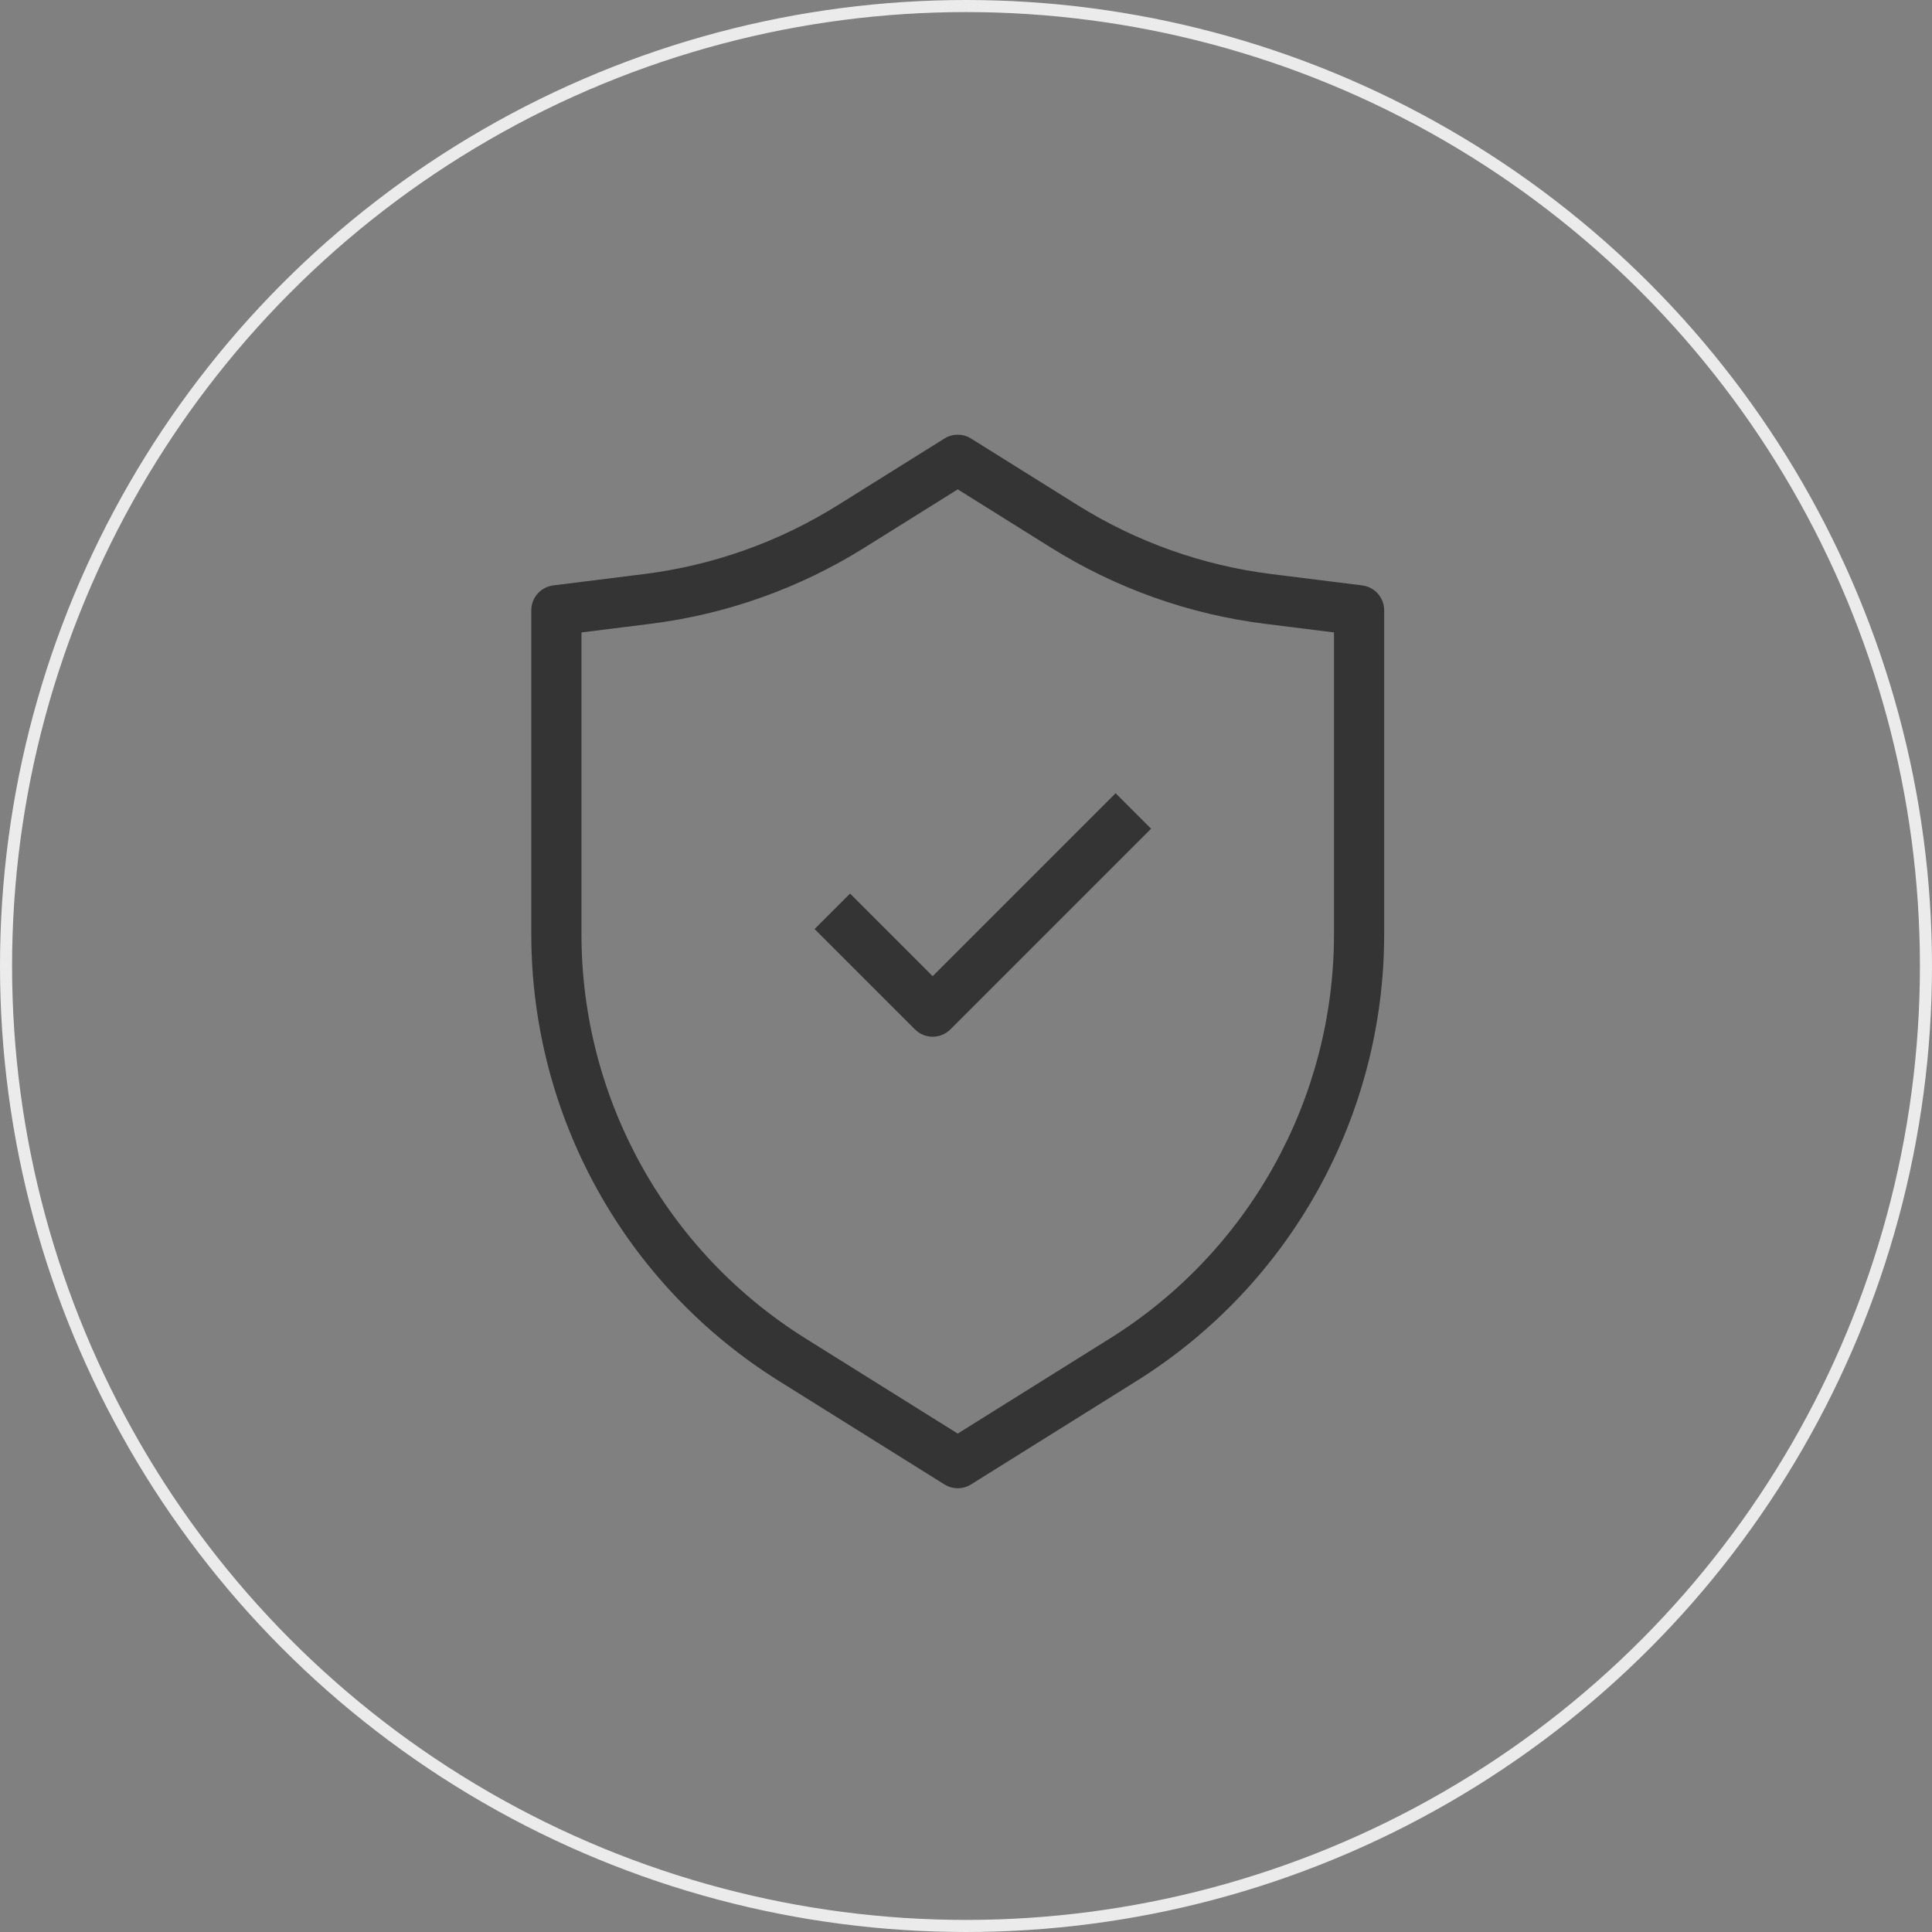 <?xml version="1.0" encoding="UTF-8"?> <svg xmlns="http://www.w3.org/2000/svg" width="160" height="160" viewBox="0 0 160 160" fill="none"><rect x="0" y="0" width="160" height="160" fill="#808080" stroke="none"/> <circle cx="80" cy="80" r="79.5" stroke="#EBEBEB"></circle> <path fill-rule="evenodd" clip-rule="evenodd" d="M78.215 36.316C78.888 35.895 79.743 35.895 80.416 36.316L89.263 41.845C94.127 44.885 99.595 46.828 105.287 47.54L112.811 48.48C113.851 48.61 114.631 49.494 114.631 50.542V77.371C114.631 92.413 106.882 106.393 94.127 114.365L80.416 122.934C79.743 123.355 78.888 123.355 78.215 122.934L64.504 114.365C51.749 106.393 44 92.413 44 77.371V50.542C44 49.494 44.78 48.61 45.82 48.48L53.344 47.54C59.036 46.828 64.504 44.885 69.368 41.845L78.215 36.316ZM79.316 40.527L71.57 45.368C66.194 48.728 60.15 50.876 53.859 51.663L48.155 52.376V77.371C48.155 90.98 55.166 103.629 66.706 110.842L79.316 118.723L91.925 110.842C103.466 103.629 110.476 90.98 110.476 77.371V52.376L104.771 51.663C98.481 50.876 92.437 48.728 87.061 45.368L79.316 40.527Z" fill="#343434"></path> <path fill-rule="evenodd" clip-rule="evenodd" d="M95.328 68.629L78.708 85.249C77.897 86.059 76.582 86.059 75.771 85.249L67.461 76.939L70.399 74.001L77.239 80.842L92.39 65.691L95.328 68.629Z" fill="#343434"></path> </svg> 